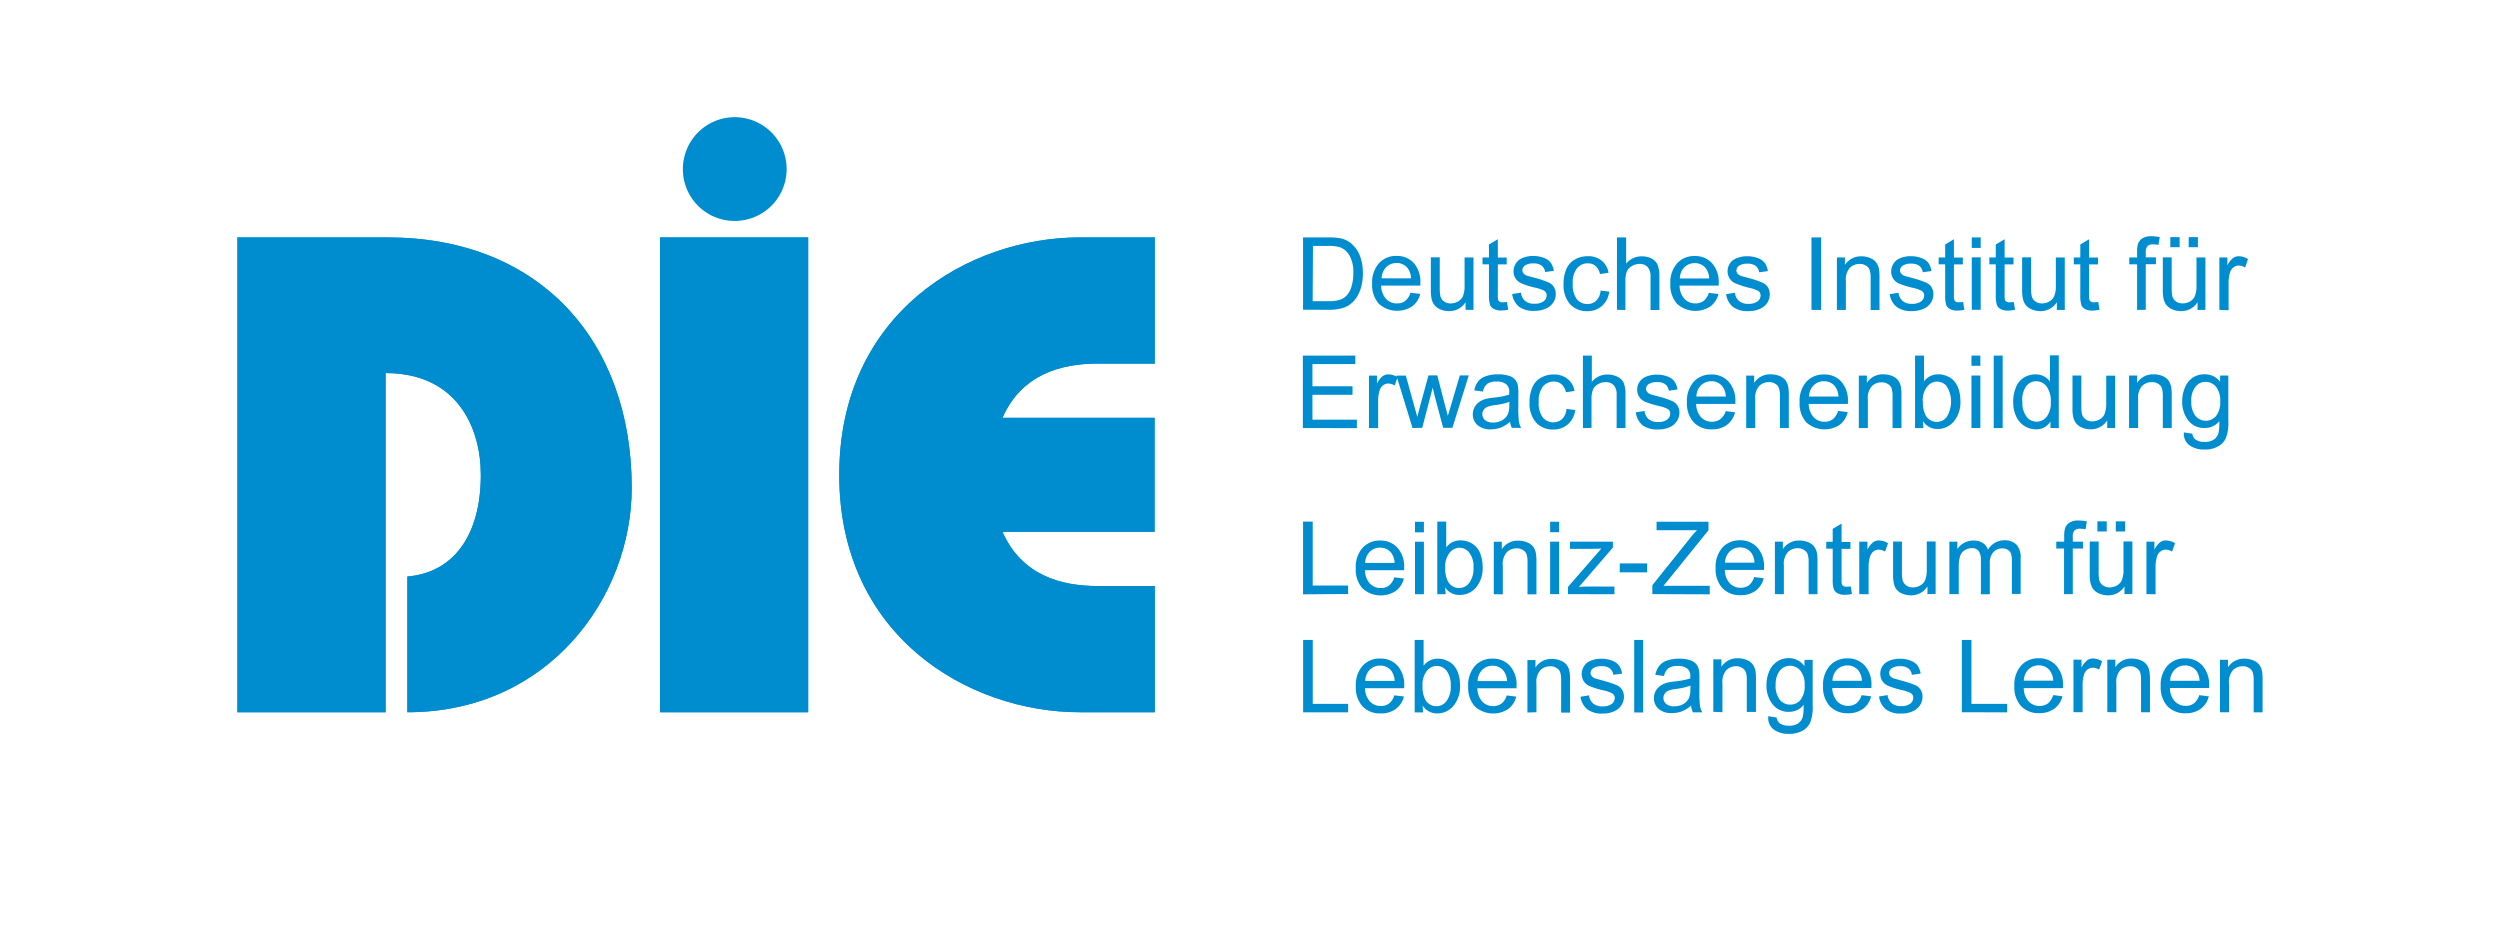 <svg id="Ebene_1" data-name="Ebene 1" xmlns="http://www.w3.org/2000/svg" viewBox="0 0 476.59 181.04">
  <defs>
    <style>
      .cls-1 {
        fill: #008dd0;
      }
    </style>
  </defs>
  <g>
    <path class="cls-1" d="M220.12,79.65v21.73h-29c3.63,8.28,11.14,10.34,18.14,10.34h10.89v24.06H205.86c-21.25,0-45.88-14.49-45.88-45.26s24.63-45.26,45.88-45.26h14.26V69.31H209.23c-7,0-14.51,2.07-18.14,10.34Zm-66.05,56.13H125.82V45.26h28.25v90.52Zm-80.56,0H45.26V45.26H73.9c28.77,0,46.53,19.52,46.53,47.72,0,20.81-15.81,42.8-42.77,42.8V109.91c8.94-.77,14-8,14-19.39,0-9-4.54-19.4-18.15-19.4v64.66Z"/>
    <path class="cls-1" d="M73.51,135.78V71.12c13.61,0,18.15,10.35,18.15,19.4,0,11.38-5.06,18.62-14,19.39v25.87c27,0,42.77-22,42.77-42.8,0-28.2-17.76-47.72-46.53-47.72H45.26v90.52Z"/>
    <polygon class="cls-1" points="154.07 135.78 154.07 45.26 125.82 45.26 125.82 135.78 154.07 135.78 154.07 135.78 154.07 135.78"/>
    <path class="cls-1" d="M220.12,79.65h-29c3.63-8.27,11.14-10.34,18.14-10.34h10.89V45.26H205.86C184.61,45.26,160,59.74,160,90.52s24.63,45.26,45.88,45.26h14.26V111.72H209.23c-7,0-14.51-2.06-18.14-10.34h29V79.65Z"/>
    <path class="cls-1" d="M130.18,32.25a9.89,9.89,0,1,1,9.89,9.87,9.87,9.87,0,0,1-9.89-9.87Z"/>
  </g>
  <g>
    <path class="cls-1" d="M423.09,59.08v-10h1.53v1.52a3.92,3.92,0,0,1,1.08-1.4,1.78,1.78,0,0,1,1.1-.35,3.3,3.3,0,0,1,1.75.54L428,51a2.31,2.31,0,0,0-1.22-.37,1.55,1.55,0,0,0-1,.35,1.83,1.83,0,0,0-.64.93,6.51,6.51,0,0,0-.29,2v5.23ZM417.26,45.2H419v1.93h-1.77Zm-3.52,0h1.78v1.93h-1.78Zm5.19,13.88V57.61a3.62,3.62,0,0,1-3.17,1.7,4.1,4.1,0,0,1-1.67-.35,2.88,2.88,0,0,1-1.14-.87,3.18,3.18,0,0,1-.52-1.27,7.28,7.28,0,0,1-.12-1.56v-6.2H414v5.56a9.53,9.53,0,0,0,.11,1.79,1.84,1.84,0,0,0,.7,1.05,2.14,2.14,0,0,0,1.27.38,2.86,2.86,0,0,0,1.43-.38,2.13,2.13,0,0,0,.93-1.07,5.12,5.12,0,0,0,.29-2V49.08h1.7v10Zm-11.52,0V50.39h-1.5V49.08h1.5V48a4.76,4.76,0,0,1,.17-1.51,2.1,2.1,0,0,1,.85-1.06,3.13,3.13,0,0,1,1.72-.4,8.53,8.53,0,0,1,1.58.17l-.25,1.48a7,7,0,0,0-1-.09,1.48,1.48,0,0,0-1.09.33,1.68,1.68,0,0,0-.33,1.21v.93H411v1.31h-1.94v8.69ZM400,57.55l.24,1.51a7.21,7.21,0,0,1-1.29.15,2.94,2.94,0,0,1-1.45-.29,1.51,1.51,0,0,1-.71-.75,6.17,6.17,0,0,1-.21-2V50.39h-1.24V49.08h1.24V46.61l1.67-1v3.49h1.7v1.31h-1.7v5.85a3.05,3.05,0,0,0,.08.93.69.69,0,0,0,.29.32,1.07,1.07,0,0,0,.58.12,6,6,0,0,0,.75-.06Zm-7.89,1.53V57.61a3.62,3.62,0,0,1-3.16,1.7,4.11,4.11,0,0,1-1.68-.35,2.74,2.74,0,0,1-1.14-.87,3.18,3.18,0,0,1-.52-1.27,7.28,7.28,0,0,1-.12-1.56v-6.2h1.7v5.56a8.48,8.48,0,0,0,.12,1.79,1.78,1.78,0,0,0,.69,1.05,2.13,2.13,0,0,0,1.28.38,2.88,2.88,0,0,0,1.42-.38,2.18,2.18,0,0,0,.93-1.07,5.12,5.12,0,0,0,.29-2V49.08h1.7v10Zm-8.22-1.53.25,1.51a7.21,7.21,0,0,1-1.29.15,3,3,0,0,1-1.46-.29,1.53,1.53,0,0,1-.7-.75,6.09,6.09,0,0,1-.22-2V50.39h-1.23V49.08h1.23V46.61l1.68-1v3.49h1.7v1.31h-1.7v5.85a3.05,3.05,0,0,0,.08.93.67.67,0,0,0,.28.32,1.1,1.1,0,0,0,.59.12,6,6,0,0,0,.75-.06Zm-8-8.49h1.7v10h-1.7Zm0-3.8h1.7v2h-1.7Zm-1.65,12.29.24,1.51a7.11,7.11,0,0,1-1.29.15,2.94,2.94,0,0,1-1.45-.29,1.55,1.55,0,0,1-.71-.75,6.17,6.17,0,0,1-.21-2V50.39h-1.24V49.08h1.24V46.61l1.67-1v3.49h1.7v1.31h-1.7v5.85a3.05,3.05,0,0,0,.08.93.69.69,0,0,0,.29.32,1.07,1.07,0,0,0,.58.12,6,6,0,0,0,.75-.06Zm-14-1.47,1.68-.27a2.49,2.49,0,0,0,.79,1.57,2.64,2.64,0,0,0,1.79.54,2.78,2.78,0,0,0,1.74-.46,1.47,1.47,0,0,0,.58-1.12,1,1,0,0,0-.5-.91,7.3,7.3,0,0,0-1.74-.58,16.32,16.32,0,0,1-2.59-.81,2.47,2.47,0,0,1-1.09-.94,2.42,2.42,0,0,1-.37-1.34,2.62,2.62,0,0,1,.29-1.23,2.72,2.72,0,0,1,.83-1,4.05,4.05,0,0,1,1.08-.48,5,5,0,0,1,1.46-.21,5.62,5.62,0,0,1,2.09.35,2.87,2.87,0,0,1,1.33.92,3.72,3.72,0,0,1,.6,1.56l-1.66.23a1.83,1.83,0,0,0-.65-1.21,2.44,2.44,0,0,0-1.53-.43,2.79,2.79,0,0,0-1.66.39,1.13,1.13,0,0,0-.5.91,1,1,0,0,0,.21.58,1.39,1.39,0,0,0,.64.44c.17.06.67.19,1.5.42a17.72,17.72,0,0,1,2.49.82,2.44,2.44,0,0,1,1.12.86,2.48,2.48,0,0,1,.4,1.45,3,3,0,0,1-.49,1.61,3.2,3.2,0,0,1-1.44,1.15,5.11,5.11,0,0,1-2.1.41,4.63,4.63,0,0,1-3-.81,3.82,3.82,0,0,1-1.29-2.41Zm-10.06,3v-10h1.53v1.43a3.57,3.57,0,0,1,3.18-1.64,4.05,4.05,0,0,1,1.65.33,2.56,2.56,0,0,1,1.14.85,3.07,3.07,0,0,1,.52,1.25,9.64,9.64,0,0,1,.1,1.64v6.16h-1.69V53a4.74,4.74,0,0,0-.2-1.57,1.57,1.57,0,0,0-.72-.81,2.1,2.1,0,0,0-1.16-.31,2.75,2.75,0,0,0-1.85.7,3.4,3.4,0,0,0-.79,2.6v5.47Zm-4.85-13.82h1.84V59.08h-1.84ZM329.05,56.08l1.68-.27a2.49,2.49,0,0,0,.79,1.57,2.62,2.62,0,0,0,1.79.54,2.8,2.8,0,0,0,1.74-.46,1.44,1.44,0,0,0,.58-1.12,1,1,0,0,0-.5-.91,7.13,7.13,0,0,0-1.74-.58A16.32,16.32,0,0,1,330.8,54a2.47,2.47,0,0,1-1.09-.94,2.51,2.51,0,0,1-.37-1.34,2.62,2.62,0,0,1,1.12-2.18,4.05,4.05,0,0,1,1.08-.48,5,5,0,0,1,1.46-.21,5.62,5.62,0,0,1,2.09.35,2.82,2.82,0,0,1,1.33.92,3.59,3.59,0,0,1,.6,1.56l-1.66.23a1.83,1.83,0,0,0-.65-1.21,2.42,2.42,0,0,0-1.53-.43,2.81,2.81,0,0,0-1.66.39,1.13,1.13,0,0,0-.5.91,1,1,0,0,0,.21.58,1.51,1.51,0,0,0,.64.44c.17.06.67.19,1.5.42a17.26,17.26,0,0,1,2.49.82,2.39,2.39,0,0,1,1.12.86,2.48,2.48,0,0,1,.4,1.45,3,3,0,0,1-.49,1.61,3.17,3.17,0,0,1-1.43,1.15,5.19,5.19,0,0,1-2.11.41,4.65,4.65,0,0,1-3-.81,3.82,3.82,0,0,1-1.29-2.41Zm-8.81-3h5.6a3.54,3.54,0,0,0-.64-1.92,2.58,2.58,0,0,0-2.1-1,2.77,2.77,0,0,0-2,.79,3.1,3.1,0,0,0-.86,2.09Zm5.6,2.76,1.76.21a4.26,4.26,0,0,1-1.55,2.37,5.19,5.19,0,0,1-6.34-.5,5.31,5.31,0,0,1-1.28-3.8,5.5,5.5,0,0,1,1.29-3.92,4.4,4.4,0,0,1,3.38-1.39,4.3,4.3,0,0,1,3.28,1.37A5.39,5.39,0,0,1,327.65,54v.44h-7.46a3.77,3.77,0,0,0,.92,2.53,2.79,2.79,0,0,0,2.09.87,2.58,2.58,0,0,0,1.58-.48,3.21,3.21,0,0,0,1-1.57Zm-17.59,3.22V45.26H310v5a3.77,3.77,0,0,1,3-1.39,4,4,0,0,1,1.91.44A2.54,2.54,0,0,1,316,50.49a5.77,5.77,0,0,1,.34,2.25V59.1h-1.69V52.74a2.63,2.63,0,0,0-.56-1.84,2,2,0,0,0-1.56-.59,2.7,2.7,0,0,0-1.43.41,2.17,2.17,0,0,0-.95,1,4.84,4.84,0,0,0-.29,1.85V59.1Zm-3.13-3.67,1.66.21a4.29,4.29,0,0,1-1.39,2.72,4.06,4.06,0,0,1-2.78,1,4.33,4.33,0,0,1-3.3-1.33,5.57,5.57,0,0,1-1.24-3.88,7,7,0,0,1,.54-2.84,3.82,3.82,0,0,1,1.64-1.81,4.85,4.85,0,0,1,2.4-.62,4.09,4.09,0,0,1,2.66.83A3.65,3.65,0,0,1,306.64,52l-1.63.25a2.8,2.8,0,0,0-.83-1.53,2.15,2.15,0,0,0-1.45-.52,2.65,2.65,0,0,0-2.09.93,4.32,4.32,0,0,0-.81,2.91,4.58,4.58,0,0,0,.77,3,2.58,2.58,0,0,0,2,.92,2.37,2.37,0,0,0,1.68-.62,3.07,3.07,0,0,0,.85-1.89Zm-16.85.67,1.68-.27a2.44,2.44,0,0,0,.78,1.57,2.67,2.67,0,0,0,1.8.54,2.82,2.82,0,0,0,1.74-.46,1.47,1.47,0,0,0,.58-1.12,1,1,0,0,0-.5-.91,7.13,7.13,0,0,0-1.74-.58A16,16,0,0,1,290,54a2.53,2.53,0,0,1-1.09-.94,2.42,2.42,0,0,1-.37-1.34,2.62,2.62,0,0,1,.29-1.23,2.72,2.72,0,0,1,.83-1,3.91,3.91,0,0,1,1.08-.48,5,5,0,0,1,1.46-.21,5.58,5.58,0,0,1,2.09.35,2.87,2.87,0,0,1,1.33.92,3.59,3.59,0,0,1,.59,1.56l-1.66.23a1.75,1.75,0,0,0-.65-1.21,2.39,2.39,0,0,0-1.52-.43,2.85,2.85,0,0,0-1.67.39,1.14,1.14,0,0,0-.49.91.92.92,0,0,0,.21.58,1.39,1.39,0,0,0,.64.44c.17.06.67.19,1.5.42a17.72,17.72,0,0,1,2.49.82,2.39,2.39,0,0,1,1.12.86,2.48,2.48,0,0,1,.4,1.45,2.85,2.85,0,0,1-.5,1.61,3.17,3.17,0,0,1-1.43,1.15,5.14,5.14,0,0,1-2.1.41,4.68,4.68,0,0,1-3-.81,3.85,3.85,0,0,1-1.28-2.41Zm-1,1.47.25,1.51a7.21,7.21,0,0,1-1.29.15,2.94,2.94,0,0,1-1.45-.29,1.51,1.51,0,0,1-.71-.75,6.09,6.09,0,0,1-.22-2V50.39h-1.23V49.08h1.23V46.61l1.69-1v3.49h1.69v1.31h-1.69v5.85a3.58,3.58,0,0,0,.07.93.64.64,0,0,0,.29.32,1,1,0,0,0,.58.12,6,6,0,0,0,.75-.06Zm-7.88,1.53V57.61a3.62,3.62,0,0,1-3.16,1.7,4.16,4.16,0,0,1-1.69-.35,2.77,2.77,0,0,1-1.13-.87,3,3,0,0,1-.53-1.27,8.19,8.19,0,0,1-.11-1.56v-6.2h1.7v5.56a9.53,9.53,0,0,0,.11,1.79,1.84,1.84,0,0,0,.7,1.05,2.12,2.12,0,0,0,1.27.38,2.86,2.86,0,0,0,1.43-.38,2.23,2.23,0,0,0,.93-1.07,5.12,5.12,0,0,0,.29-2V49.08h1.7v10Zm-16-6H269a3.46,3.46,0,0,0-.64-1.92,2.59,2.59,0,0,0-2.1-1,2.75,2.75,0,0,0-2,.79,3.15,3.15,0,0,0-.87,2.09Zm5.6,2.76,1.76.21a4.2,4.2,0,0,1-1.54,2.37,5.22,5.22,0,0,1-6.36-.5,5.4,5.4,0,0,1-1.27-3.8,5.51,5.51,0,0,1,1.3-3.92,4.38,4.38,0,0,1,3.37-1.39,4.27,4.27,0,0,1,3.28,1.37A5.4,5.4,0,0,1,270.77,54v.44H263.3a3.78,3.78,0,0,0,.93,2.53,2.75,2.75,0,0,0,2.08.87,2.56,2.56,0,0,0,1.58-.48,3.14,3.14,0,0,0,1-1.57Zm-18.75,1.6h3a6.8,6.8,0,0,0,2.14-.26,2.94,2.94,0,0,0,1.23-.71,4,4,0,0,0,1-1.74,8,8,0,0,0,.38-2.66,6.3,6.3,0,0,0-.72-3.32,3.56,3.56,0,0,0-1.72-1.56,7,7,0,0,0-2.35-.29h-2.9Zm-1.83,1.62V45.26h4.77a11,11,0,0,1,2.45.19,4.55,4.55,0,0,1,2,1,5.75,5.75,0,0,1,1.64,2.37,9,9,0,0,1,.54,3.28,9.41,9.41,0,0,1-.37,2.78,7,7,0,0,1-.95,2,5.17,5.17,0,0,1-1.27,1.25,4.56,4.56,0,0,1-1.64.69,9.09,9.09,0,0,1-2.2.24Z"/>
    <path class="cls-1" d="M417.75,76.43a4.29,4.29,0,0,0,.8,2.88,2.57,2.57,0,0,0,3.91,0,4.2,4.2,0,0,0,.79-2.82,4.11,4.11,0,0,0-.8-2.76,2.55,2.55,0,0,0-2-.93,2.38,2.38,0,0,0-1.91.93,4.11,4.11,0,0,0-.8,2.74Zm-1.44,6,1.64.25a1.56,1.56,0,0,0,.58,1.1,2.86,2.86,0,0,0,1.73.46,3,3,0,0,0,1.81-.46,2.39,2.39,0,0,0,.88-1.31,11.2,11.2,0,0,0,.13-2.19,3.47,3.47,0,0,1-2.76,1.31,3.75,3.75,0,0,1-3.18-1.48A5.75,5.75,0,0,1,416,76.55a6.55,6.55,0,0,1,.52-2.64A4.23,4.23,0,0,1,418,72a4.07,4.07,0,0,1,2.32-.65,3.58,3.58,0,0,1,2.91,1.43V71.59h1.57v8.64a8.14,8.14,0,0,1-.48,3.32,3.46,3.46,0,0,1-1.51,1.57,5,5,0,0,1-2.53.58,4.83,4.83,0,0,1-2.89-.81,2.74,2.74,0,0,1-1.07-2.43Zm-10.43-.84v-10h1.52V73a3.6,3.6,0,0,1,3.19-1.64,4.31,4.31,0,0,1,1.66.32,2.78,2.78,0,0,1,1.14.85,3.49,3.49,0,0,1,.52,1.26,9.56,9.56,0,0,1,.1,1.64V81.6h-1.7V75.52a4.76,4.76,0,0,0-.19-1.56,1.57,1.57,0,0,0-.72-.81,2.11,2.11,0,0,0-1.16-.3,2.66,2.66,0,0,0-1.85.69,3.4,3.4,0,0,0-.79,2.6V81.6Zm-4.17,0V80.14a3.65,3.65,0,0,1-3.17,1.7,4.11,4.11,0,0,1-1.68-.35,2.81,2.81,0,0,1-1.14-.87,3.24,3.24,0,0,1-.52-1.27,7.48,7.48,0,0,1-.11-1.57V71.59h1.69v5.55a9.58,9.58,0,0,0,.11,1.8,1.85,1.85,0,0,0,.7,1,2.14,2.14,0,0,0,1.28.39,2.86,2.86,0,0,0,1.42-.39,2,2,0,0,0,.93-1.06,5.13,5.13,0,0,0,.3-2V71.61h1.69v10Zm-16.16-5a4.35,4.35,0,0,0,.8,2.87,2.42,2.42,0,0,0,3.81,0,4.23,4.23,0,0,0,.79-2.78,4.73,4.73,0,0,0-.79-3,2.44,2.44,0,0,0-2-1,2.33,2.33,0,0,0-1.89.93,4.56,4.56,0,0,0-.75,2.92Zm5.34,5V80.35a3.11,3.11,0,0,1-2.8,1.49,4,4,0,0,1-2.2-.66,4.3,4.3,0,0,1-1.56-1.85,6.38,6.38,0,0,1-.54-2.72,7.09,7.09,0,0,1,.5-2.72A3.79,3.79,0,0,1,385.8,72a4.17,4.17,0,0,1,2.25-.63,3.31,3.31,0,0,1,2.75,1.37v-5h1.68V81.62ZM380.08,67.79h1.7V81.6h-1.7Zm-4.25,3.8h1.7v10h-1.7Zm0-3.8h1.7v1.94h-1.7Zm-9.25,8.72a5.24,5.24,0,0,0,.49,2.61,2.4,2.4,0,0,0,4.07.34,5.64,5.64,0,0,0,0-5.79,2.37,2.37,0,0,0-1.88-.92,2.4,2.4,0,0,0-1.9,1,4.15,4.15,0,0,0-.81,2.78Zm.08,5.09h-1.58V67.79h1.7v4.92a3.3,3.3,0,0,1,2.74-1.35,4.08,4.08,0,0,1,1.73.38,3.38,3.38,0,0,1,1.35,1,4.74,4.74,0,0,1,.84,1.63,7,7,0,0,1,.28,2,5.7,5.7,0,0,1-1.27,4,4,4,0,0,1-3.06,1.41,3.2,3.2,0,0,1-2.79-1.49Zm-12.3,0v-10h1.53V73a3.57,3.57,0,0,1,3.18-1.64,4.31,4.31,0,0,1,1.66.32,2.78,2.78,0,0,1,1.14.85,3.32,3.32,0,0,1,.52,1.26,9.56,9.56,0,0,1,.1,1.64V81.6h-1.7V75.52A4.76,4.76,0,0,0,360.6,74a1.62,1.62,0,0,0-.72-.81,2.07,2.07,0,0,0-1.16-.3,2.66,2.66,0,0,0-1.85.69,3.4,3.4,0,0,0-.79,2.6V81.6Zm-9.48-6h5.6a3.51,3.51,0,0,0-.64-1.92,2.58,2.58,0,0,0-2.1-1,2.73,2.73,0,0,0-2,.79,3.08,3.08,0,0,0-.87,2.08Zm5.6,2.75,1.75.21A4.19,4.19,0,0,1,350.69,81a5.22,5.22,0,0,1-6.36-.5,5.4,5.4,0,0,1-1.26-3.8,5.5,5.5,0,0,1,1.29-3.92,4.39,4.39,0,0,1,3.38-1.39A4.26,4.26,0,0,1,351,72.73a5.4,5.4,0,0,1,1.28,3.84V77h-7.47a3.83,3.83,0,0,0,.93,2.53,2.77,2.77,0,0,0,2.08.87,2.6,2.6,0,0,0,1.58-.48,3.22,3.22,0,0,0,1-1.57ZM332.89,81.6v-10h1.52V73a3.6,3.6,0,0,1,3.19-1.64,4.27,4.27,0,0,1,1.66.32,2.85,2.85,0,0,1,1.14.85,3.16,3.16,0,0,1,.51,1.26,9.56,9.56,0,0,1,.1,1.64V81.6h-1.69V75.52a4.46,4.46,0,0,0-.2-1.56,1.51,1.51,0,0,0-.71-.81,2.09,2.09,0,0,0-1.16-.3,2.63,2.63,0,0,0-1.85.69,3.4,3.4,0,0,0-.79,2.6V81.6Zm-9.48-6H329a3.43,3.43,0,0,0-.64-1.92,2.55,2.55,0,0,0-2.1-1,2.77,2.77,0,0,0-2,.79,3.07,3.07,0,0,0-.86,2.08ZM329,78.38l1.76.21A4.19,4.19,0,0,1,329.22,81a4.67,4.67,0,0,1-2.86.85,4.61,4.61,0,0,1-3.49-1.35,5.36,5.36,0,0,1-1.28-3.8,5.55,5.55,0,0,1,1.29-3.92,4.42,4.42,0,0,1,3.38-1.39,4.29,4.29,0,0,1,3.28,1.37,5.4,5.4,0,0,1,1.28,3.84V77h-7.47a3.88,3.88,0,0,0,.92,2.53,2.81,2.81,0,0,0,2.09.87,2.62,2.62,0,0,0,1.58-.48A3.22,3.22,0,0,0,329,78.36Zm-17.18.23,1.68-.26a2.49,2.49,0,0,0,.79,1.56,2.72,2.72,0,0,0,1.8.54,2.76,2.76,0,0,0,1.74-.47,1.43,1.43,0,0,0,.58-1.11,1,1,0,0,0-.51-.91,6.7,6.7,0,0,0-1.74-.58,15.77,15.77,0,0,1-2.58-.81,2.55,2.55,0,0,1-1.1-.94,2.44,2.44,0,0,1-.37-1.34,2.66,2.66,0,0,1,.29-1.24,2.78,2.78,0,0,1,.83-.94,3.76,3.76,0,0,1,1.08-.48,5,5,0,0,1,1.47-.21,5.78,5.78,0,0,1,2.08.34,2.89,2.89,0,0,1,1.33.93,3.54,3.54,0,0,1,.6,1.56l-1.66.23a1.83,1.83,0,0,0-.65-1.21,2.4,2.4,0,0,0-1.53-.42,2.82,2.82,0,0,0-1.66.38,1.13,1.13,0,0,0-.5.91.89.89,0,0,0,.22.57,1.42,1.42,0,0,0,.63.45c.17.06.68.19,1.51.42a19.29,19.29,0,0,1,2.48.81,2.47,2.47,0,0,1,1.12.87,2.41,2.41,0,0,1,.41,1.45,2.81,2.81,0,0,1-.51,1.6,3.11,3.11,0,0,1-1.42,1.16,5.21,5.21,0,0,1-2.1.4,4.72,4.72,0,0,1-3-.8,3.86,3.86,0,0,1-1.29-2.42Zm-10.06,3V67.79h1.7v5a3.78,3.78,0,0,1,3-1.39,4,4,0,0,1,1.91.44A2.49,2.49,0,0,1,309.54,73a5.8,5.8,0,0,1,.34,2.26v6.34h-1.69V75.28a2.63,2.63,0,0,0-.56-1.86,2.09,2.09,0,0,0-1.57-.57,2.7,2.7,0,0,0-1.42.4,2.17,2.17,0,0,0-.95,1,4.8,4.8,0,0,0-.29,1.85v5.48Zm-3.13-3.66,1.66.21a4.29,4.29,0,0,1-1.39,2.72,4.06,4.06,0,0,1-2.78,1,4.3,4.3,0,0,1-3.3-1.34,5.5,5.5,0,0,1-1.23-3.87,6.76,6.76,0,0,1,.54-2.84A3.74,3.74,0,0,1,293.77,72a4.88,4.88,0,0,1,2.39-.61,4.09,4.09,0,0,1,2.66.83,3.7,3.7,0,0,1,1.34,2.31l-1.64.25a2.8,2.8,0,0,0-.83-1.52,2.18,2.18,0,0,0-1.46-.52,2.64,2.64,0,0,0-2.08.93,4.32,4.32,0,0,0-.81,2.91,4.53,4.53,0,0,0,.77,3,2.54,2.54,0,0,0,2,.93,2.45,2.45,0,0,0,1.68-.62,3,3,0,0,0,.84-1.89Zm-10.87-1.35a12.47,12.47,0,0,1-2.78.63,6.27,6.27,0,0,0-1.49.35,1.53,1.53,0,0,0-.67.58,1.36,1.36,0,0,0-.23.79,1.47,1.47,0,0,0,.51,1.14,2.22,2.22,0,0,0,1.51.46,3.4,3.4,0,0,0,1.74-.42,2.56,2.56,0,0,0,1.1-1.18,4.14,4.14,0,0,0,.27-1.7Zm.13,3.78a6.18,6.18,0,0,1-1.81,1.14,5.46,5.46,0,0,1-1.88.33,3.7,3.7,0,0,1-2.54-.81,2.67,2.67,0,0,1-.89-2.07,2.88,2.88,0,0,1,.33-1.33,2.8,2.8,0,0,1,.89-1,4,4,0,0,1,1.21-.58,9.88,9.88,0,0,1,1.51-.25,15.29,15.29,0,0,0,3-.58v-.45a1.85,1.85,0,0,0-.49-1.46,2.73,2.73,0,0,0-1.91-.58,3,3,0,0,0-1.77.42,2.4,2.4,0,0,0-.83,1.49l-1.66-.23a4,4,0,0,1,.75-1.72,3.23,3.23,0,0,1,1.51-1,6.84,6.84,0,0,1,2.28-.34,6.39,6.39,0,0,1,2.08.29,2.32,2.32,0,0,1,1.7,1.91,9.29,9.29,0,0,1,.08,1.56v2.26a22.81,22.81,0,0,0,.11,3,4,4,0,0,0,.42,1.19h-1.77a3.82,3.82,0,0,1-.35-1.21M269.28,81.6l-3.07-10H268l1.6,5.77.6,2.14c0-.11.19-.81.52-2.08l1.6-5.87H274l1.5,5.81.51,1.91.58-1.93,1.71-5.79H280l-3.12,10h-1.76l-1.6-6-.39-1.69-2,7.69Zm-8.3,0v-10h1.52v1.52a4.33,4.33,0,0,1,1.09-1.41,1.83,1.83,0,0,1,1.09-.34,3.3,3.3,0,0,1,1.76.54l-.57,1.58a2.33,2.33,0,0,0-1.22-.37,1.55,1.55,0,0,0-1,.35,1.76,1.76,0,0,0-.63.93,6.17,6.17,0,0,0-.3,2v5.22Zm-12.61,0V67.79h10v1.62H250.2v4.23h7.64v1.62H250.2V80h8.47v1.62Z"/>
    <path class="cls-1" d="M409.19,113.26v-10h1.52v1.53a4.11,4.11,0,0,1,1.08-1.41,1.8,1.8,0,0,1,1.1-.35,3.3,3.3,0,0,1,1.76.54l-.58,1.58a2.26,2.26,0,0,0-1.21-.36,1.53,1.53,0,0,0-1,.34,1.88,1.88,0,0,0-.64.93,6.46,6.46,0,0,0-.29,2v5.23Zm-5.84-13.88h1.78v1.93h-1.78Zm-3.51,0h1.78v1.93h-1.78ZM405,113.26v-1.47a3.62,3.62,0,0,1-3.17,1.7,4.1,4.1,0,0,1-1.67-.35,2.81,2.81,0,0,1-1.14-.87,3.24,3.24,0,0,1-.52-1.27,7.28,7.28,0,0,1-.12-1.56v-6.2h1.7v5.56a9.6,9.6,0,0,0,.11,1.79,1.83,1.83,0,0,0,.7,1,2.06,2.06,0,0,0,1.27.39,2.83,2.83,0,0,0,1.44-.39,2.11,2.11,0,0,0,.92-1.06,5.16,5.16,0,0,0,.29-1.95v-5.36h1.7v10Zm-11.52,0v-8.69H392v-1.31h1.51V102.2a5.07,5.07,0,0,1,.17-1.51,2.1,2.1,0,0,1,.85-1.06,3.11,3.11,0,0,1,1.72-.4,7.75,7.75,0,0,1,1.58.17l-.25,1.49a5.92,5.92,0,0,0-1-.1,1.56,1.56,0,0,0-1.11.33,1.75,1.75,0,0,0-.32,1.22v.92h1.94v1.31h-1.94v8.69Zm-21.86,0v-10h1.52v1.41a3.65,3.65,0,0,1,3.05-1.62,3.15,3.15,0,0,1,1.79.46,2.37,2.37,0,0,1,1,1.29A3.58,3.58,0,0,1,382.1,103a3.07,3.07,0,0,1,2.31.83,3.51,3.51,0,0,1,.8,2.53v6.87h-1.67V107a4.76,4.76,0,0,0-.17-1.45,1.41,1.41,0,0,0-.61-.73,1.87,1.87,0,0,0-1-.28,2.37,2.37,0,0,0-1.74.7,3.1,3.1,0,0,0-.69,2.24v5.81h-1.7v-6.51a3,3,0,0,0-.4-1.7,1.53,1.53,0,0,0-1.35-.58,2.49,2.49,0,0,0-1.33.39,2,2,0,0,0-.87,1.1,6.27,6.27,0,0,0-.27,2.08v5.2Zm-4.18,0v-1.47a3.62,3.62,0,0,1-3.16,1.7,4.11,4.11,0,0,1-1.68-.35,2.81,2.81,0,0,1-1.14-.87A3.24,3.24,0,0,1,361,111a7.43,7.43,0,0,1-.11-1.56v-6.2h1.69v5.56a8.55,8.55,0,0,0,.12,1.79,1.73,1.73,0,0,0,.69,1,2.07,2.07,0,0,0,1.28.39,2.82,2.82,0,0,0,1.43-.39,2.11,2.11,0,0,0,.92-1.06,5.16,5.16,0,0,0,.29-1.95v-5.36H369v10Zm-13,0v-10H356v1.53a4,4,0,0,1,1.08-1.41,1.78,1.78,0,0,1,1.1-.35,3.3,3.3,0,0,1,1.75.54l-.58,1.58a2.23,2.23,0,0,0-1.21-.36,1.57,1.57,0,0,0-1,.34,1.93,1.93,0,0,0-.63.93,6.17,6.17,0,0,0-.29,2v5.23Zm-1.64-1.53.25,1.51a7.21,7.21,0,0,1-1.29.15,2.94,2.94,0,0,1-1.45-.29,1.63,1.63,0,0,1-.72-.75,6.5,6.5,0,0,1-.21-2v-5.75h-1.23v-1.31h1.23v-2.47l1.69-1v3.5h1.69v1.31h-1.69v5.85a3.17,3.17,0,0,0,.07.93.69.69,0,0,0,.29.32,1.14,1.14,0,0,0,.58.12,6.14,6.14,0,0,0,.75-.06Zm-14.44,1.53v-10h1.52v1.43a3.6,3.6,0,0,1,3.19-1.64,4.1,4.1,0,0,1,1.66.33,2.58,2.58,0,0,1,1.13.84,3.33,3.33,0,0,1,.53,1.26,11.25,11.25,0,0,1,.09,1.64v6.16h-1.69v-6.08a4.79,4.79,0,0,0-.19-1.57,1.63,1.63,0,0,0-.73-.81,2.06,2.06,0,0,0-1.15-.31,2.74,2.74,0,0,0-1.86.7,3.46,3.46,0,0,0-.79,2.61v5.46Zm-9.49-6h5.6a3.39,3.39,0,0,0-.63-1.9,2.61,2.61,0,0,0-2.11-1,2.73,2.73,0,0,0-2,.79,3.11,3.11,0,0,0-.88,2.08Zm5.6,2.76,1.76.21a4.24,4.24,0,0,1-1.54,2.38,4.69,4.69,0,0,1-2.86.85,4.61,4.61,0,0,1-3.49-1.35,5.37,5.37,0,0,1-1.28-3.81,5.55,5.55,0,0,1,1.29-3.91,4.42,4.42,0,0,1,3.38-1.39,4.3,4.3,0,0,1,3.28,1.37,5.4,5.4,0,0,1,1.28,3.84v.44h-7.47a3.73,3.73,0,0,0,.93,2.53,2.77,2.77,0,0,0,2.08.87,2.56,2.56,0,0,0,1.58-.48,3.14,3.14,0,0,0,1-1.57ZM315,113.26v-1.7l7.08-8.84a19.53,19.53,0,0,1,1.43-1.64h-7.71V99.46h9.9v1.62l-7.75,9.59-.83,1h8.82v1.63Zm-6.21-5.85H314v1.7h-5.22Zm-9.88,5.85v-1.37l6.37-7.32q-1.07.06-1.92.06h-4.06v-1.37h8.18v1.12L302,110.73l-1,1.16c.76-.06,1.47-.08,2.15-.08h4.62v1.47Zm-3.4-10h1.7v10h-1.7Zm0-3.8h1.7v2h-1.7Zm-10.74,13.82v-10h1.53v1.43a3.57,3.57,0,0,1,3.18-1.64,4.1,4.1,0,0,1,1.66.33,2.78,2.78,0,0,1,1.15.84,3.31,3.31,0,0,1,.51,1.26,9.64,9.64,0,0,1,.1,1.64v6.16h-1.7v-6.08a4.79,4.79,0,0,0-.19-1.57,1.59,1.59,0,0,0-.71-.81,2.15,2.15,0,0,0-1.17-.31,2.69,2.69,0,0,0-1.84.7,3.37,3.37,0,0,0-.8,2.61v5.46Zm-9.25-5.1a5.21,5.21,0,0,0,.49,2.61,2.4,2.4,0,0,0,4.07.34,4.45,4.45,0,0,0,.82-2.89,4.35,4.35,0,0,0-.81-2.89,2.33,2.33,0,0,0-1.86-.93,2.4,2.4,0,0,0-1.91,1,4.16,4.16,0,0,0-.81,2.77Zm.08,5.1H274V99.44h1.7v4.92a3.3,3.3,0,0,1,2.74-1.35,4.16,4.16,0,0,1,1.74.38,3.62,3.62,0,0,1,1.35,1,4.27,4.27,0,0,1,.82,1.62,6.73,6.73,0,0,1,.29,2,5.65,5.65,0,0,1-1.27,4,4,4,0,0,1-3.07,1.41A3.21,3.21,0,0,1,275.5,112Zm-5.85-10h1.7v10h-1.7Zm0-3.8h1.7v2h-1.7Zm-9.48,7.83h5.59a3.39,3.39,0,0,0-.63-1.9,2.58,2.58,0,0,0-2.11-1,2.74,2.74,0,0,0-2,.79,3.1,3.1,0,0,0-.87,2.08Zm5.59,2.76,1.77.21a4.25,4.25,0,0,1-1.55,2.38,5.21,5.21,0,0,1-6.35-.5,5.36,5.36,0,0,1-1.27-3.81,5.51,5.51,0,0,1,1.29-3.91,4.4,4.4,0,0,1,3.37-1.39,4.31,4.31,0,0,1,3.29,1.37,5.39,5.39,0,0,1,1.27,3.84v.44h-7.47a3.83,3.83,0,0,0,.93,2.53,2.77,2.77,0,0,0,2.08.87,2.54,2.54,0,0,0,1.58-.48,3.08,3.08,0,0,0,1-1.57Zm-17.45,3.23V99.44h1.84v12.18H257v1.62Z"/>
    <path class="cls-1" d="M423.21,135.78v-10h1.52v1.43a3.59,3.59,0,0,1,3.19-1.64,4.22,4.22,0,0,1,1.65.33,2.65,2.65,0,0,1,1.15.85,3.06,3.06,0,0,1,.51,1.25,9.64,9.64,0,0,1,.1,1.64v6.16h-1.7V129.7a4.79,4.79,0,0,0-.19-1.57,1.58,1.58,0,0,0-.71-.8,2.05,2.05,0,0,0-1.17-.32,2.69,2.69,0,0,0-1.84.7,3.38,3.38,0,0,0-.79,2.61v5.46Zm-9.49-6h5.6a3.62,3.62,0,0,0-.63-1.92,2.63,2.63,0,0,0-2.11-1,2.75,2.75,0,0,0-2,.79,3.15,3.15,0,0,0-.87,2.09Zm5.6,2.75,1.76.22a4.2,4.2,0,0,1-1.54,2.37,4.67,4.67,0,0,1-2.86.85,4.6,4.6,0,0,1-3.5-1.35,5.35,5.35,0,0,1-1.27-3.8,5.5,5.5,0,0,1,1.29-3.92,4.4,4.4,0,0,1,3.38-1.39,4.3,4.3,0,0,1,3.28,1.37,5.38,5.38,0,0,1,1.27,3.84v.44h-7.46a3.77,3.77,0,0,0,.92,2.53,2.79,2.79,0,0,0,2.09.87,2.6,2.6,0,0,0,1.58-.48,3.22,3.22,0,0,0,1-1.56Zm-17.59,3.23v-10h1.53v1.43a3.58,3.58,0,0,1,3.18-1.64,4.36,4.36,0,0,1,1.67.33,2.64,2.64,0,0,1,1.13.85,3.07,3.07,0,0,1,.52,1.25,9.64,9.64,0,0,1,.1,1.64v6.16h-1.7V129.7a4.53,4.53,0,0,0-.19-1.57,1.55,1.55,0,0,0-.72-.8,2,2,0,0,0-1.15-.32,2.72,2.72,0,0,0-1.86.7,3.41,3.41,0,0,0-.79,2.61v5.46Zm-6.45,0v-10h1.53v1.53a4.11,4.11,0,0,1,1.08-1.41,1.89,1.89,0,0,1,1.1-.35,3.25,3.25,0,0,1,1.75.54l-.57,1.58a2.32,2.32,0,0,0-1.22-.36,1.54,1.54,0,0,0-1,.34,1.79,1.79,0,0,0-.64.92,6.58,6.58,0,0,0-.29,2v5.23Zm-9.45-6h5.59a3.54,3.54,0,0,0-.64-1.92,2.58,2.58,0,0,0-2.1-1,2.75,2.75,0,0,0-2,.79,3.15,3.15,0,0,0-.87,2.09Zm5.59,2.75,1.75.22a4.15,4.15,0,0,1-1.54,2.37,4.65,4.65,0,0,1-2.86.85,4.59,4.59,0,0,1-3.49-1.35,5.35,5.35,0,0,1-1.27-3.8,5.5,5.5,0,0,1,1.29-3.92,4.4,4.4,0,0,1,3.38-1.39A4.3,4.3,0,0,1,392,126.9a5.38,5.38,0,0,1,1.28,3.84v.44h-7.48a3.88,3.88,0,0,0,.93,2.53,2.77,2.77,0,0,0,2.08.87,2.65,2.65,0,0,0,1.59-.48,3.22,3.22,0,0,0,1-1.56ZM374,135.78V122h1.83v12.18h6.81v1.62Zm-15.84-3,1.68-.27a2.49,2.49,0,0,0,.79,1.56,2.72,2.72,0,0,0,1.8.54,2.79,2.79,0,0,0,1.73-.46,1.44,1.44,0,0,0,.58-1.13,1,1,0,0,0-.5-.9,6.7,6.7,0,0,0-1.74-.58,15.77,15.77,0,0,1-2.58-.81,2.55,2.55,0,0,1-1.1-.94,2.51,2.51,0,0,1-.37-1.34,2.62,2.62,0,0,1,1.12-2.18,4.05,4.05,0,0,1,1.08-.48,5.44,5.44,0,0,1,1.47-.21,5.56,5.56,0,0,1,2.08.35,3,3,0,0,1,1.34.92,3.86,3.86,0,0,1,.6,1.56l-1.67.24a1.8,1.8,0,0,0-.66-1.22,2.35,2.35,0,0,0-1.52-.43,2.81,2.81,0,0,0-1.66.39,1.11,1.11,0,0,0-.49.91,1,1,0,0,0,.2.58,1.6,1.6,0,0,0,.64.44c.17.06.68.19,1.51.43a22.63,22.63,0,0,1,2.49.8,2.58,2.58,0,0,1,1.12.87,2.48,2.48,0,0,1,.4,1.45,2.88,2.88,0,0,1-.5,1.6,3.25,3.25,0,0,1-1.43,1.16,5.14,5.14,0,0,1-2.1.4,4.61,4.61,0,0,1-2.95-.8,3.85,3.85,0,0,1-1.3-2.41Zm-8.8-3h5.59a3.46,3.46,0,0,0-.64-1.92,2.59,2.59,0,0,0-2.1-1,2.71,2.71,0,0,0-2,.79,3.06,3.06,0,0,0-.87,2.09Zm5.59,2.75,1.76.22a4.2,4.2,0,0,1-1.54,2.37,4.67,4.67,0,0,1-2.86.85,4.57,4.57,0,0,1-3.49-1.35,5.36,5.36,0,0,1-1.28-3.8,5.51,5.51,0,0,1,1.3-3.92,4.38,4.38,0,0,1,3.37-1.39,4.29,4.29,0,0,1,3.28,1.37,5.38,5.38,0,0,1,1.27,3.84v.44h-7.46a3.83,3.83,0,0,0,.93,2.53,2.75,2.75,0,0,0,2.08.87,2.6,2.6,0,0,0,1.58-.48,3.09,3.09,0,0,0,1-1.56Zm-16.45-2a4.34,4.34,0,0,0,.8,2.88,2.49,2.49,0,0,0,2,.91,2.46,2.46,0,0,0,1.94-.89,4.24,4.24,0,0,0,.79-2.82,4.11,4.11,0,0,0-.81-2.76,2.52,2.52,0,0,0-2-.93,2.46,2.46,0,0,0-1.92.93,4.22,4.22,0,0,0-.79,2.74Zm-1.44,6,1.63.25a1.69,1.69,0,0,0,.59,1.1,2.86,2.86,0,0,0,1.73.46,3,3,0,0,0,1.82-.46,2.39,2.39,0,0,0,.87-1.31,11.13,11.13,0,0,0,.13-2.19,3.48,3.48,0,0,1-2.76,1.32,3.82,3.82,0,0,1-3.19-1.49,5.72,5.72,0,0,1-1.13-3.57,6.62,6.62,0,0,1,.52-2.64,4.23,4.23,0,0,1,1.51-1.88,4,4,0,0,1,2.31-.65A3.6,3.6,0,0,1,344,127v-1.21h1.56v8.65a8.16,8.16,0,0,1-.47,3.31,3.46,3.46,0,0,1-1.51,1.57,5,5,0,0,1-2.53.58,4.76,4.76,0,0,1-2.89-.81,2.71,2.71,0,0,1-1.06-2.43Zm-10.44-.83v-10h1.54v1.43a3.57,3.57,0,0,1,3.18-1.64,4.31,4.31,0,0,1,1.66.33,2.53,2.53,0,0,1,1.13.85,3.08,3.08,0,0,1,.53,1.25,11.25,11.25,0,0,1,.09,1.64v6.16H333V129.7a4.84,4.84,0,0,0-.18-1.57,1.6,1.6,0,0,0-.72-.8A2,2,0,0,0,331,127a2.7,2.7,0,0,0-1.85.7,3.41,3.41,0,0,0-.79,2.61v5.46Zm-4.34-5a12.81,12.81,0,0,1-2.78.64,5.79,5.79,0,0,0-1.48.34,1.62,1.62,0,0,0-.68.58,1.47,1.47,0,0,0-.23.8,1.49,1.49,0,0,0,.52,1.13,2.2,2.2,0,0,0,1.51.46,3.39,3.39,0,0,0,1.73-.42,2.66,2.66,0,0,0,1.11-1.17,4.4,4.4,0,0,0,.26-1.71Zm.14,3.78a6.21,6.21,0,0,1-1.82,1.14,5.4,5.4,0,0,1-1.87.32,3.68,3.68,0,0,1-2.55-.8,2.69,2.69,0,0,1-.88-2.07,2.8,2.8,0,0,1,.32-1.32,2.84,2.84,0,0,1,.89-1,4.42,4.42,0,0,1,1.22-.58,9.46,9.46,0,0,1,1.5-.26,14.72,14.72,0,0,0,3-.57V129a1.85,1.85,0,0,0-.48-1.46,2.75,2.75,0,0,0-1.91-.58,2.92,2.92,0,0,0-1.78.43,2.47,2.47,0,0,0-.83,1.48l-1.66-.23a4,4,0,0,1,.76-1.72,3.13,3.13,0,0,1,1.5-1,6.87,6.87,0,0,1,2.28-.35,6.34,6.34,0,0,1,2.08.29,2.56,2.56,0,0,1,1.18.75,2.63,2.63,0,0,1,.52,1.16,9.29,9.29,0,0,1,.08,1.56v2.26a24.72,24.72,0,0,0,.11,3,4.22,4.22,0,0,0,.43,1.2h-1.78a3.7,3.7,0,0,1-.34-1.22M311.54,122h1.7v13.82h-1.7Zm-10.29,10.83,1.67-.27a2.54,2.54,0,0,0,.79,1.56,2.72,2.72,0,0,0,1.8.54,2.8,2.8,0,0,0,1.74-.46,1.47,1.47,0,0,0,.58-1.13,1,1,0,0,0-.51-.9,6.43,6.43,0,0,0-1.73-.58,16,16,0,0,1-2.59-.81,2.55,2.55,0,0,1-1.1-.94,2.6,2.6,0,0,1-.37-1.34,2.72,2.72,0,0,1,.29-1.23,2.83,2.83,0,0,1,.83-1,4.05,4.05,0,0,1,1.08-.48,5.44,5.44,0,0,1,1.47-.21,5.53,5.53,0,0,1,2.08.35,2.85,2.85,0,0,1,1.34.92,3.72,3.72,0,0,1,.6,1.56l-1.66.24a1.8,1.8,0,0,0-.66-1.22,2.35,2.35,0,0,0-1.52-.43,2.85,2.85,0,0,0-1.67.39,1.14,1.14,0,0,0-.49.91.92.92,0,0,0,.21.58,1.47,1.47,0,0,0,.64.44c.17.06.67.19,1.5.43a21.56,21.56,0,0,1,2.48.8,2.45,2.45,0,0,1,1.13.87,2.48,2.48,0,0,1,.4,1.45,2.88,2.88,0,0,1-.5,1.6,3.19,3.19,0,0,1-1.43,1.16,5.18,5.18,0,0,1-2.1.4,4.63,4.63,0,0,1-2.95-.8,3.8,3.8,0,0,1-1.3-2.41Zm-10.07,3v-10h1.53v1.43a3.57,3.57,0,0,1,3.18-1.64,4.27,4.27,0,0,1,1.66.33,2.65,2.65,0,0,1,1.15.85,3.2,3.2,0,0,1,.51,1.25,9.64,9.64,0,0,1,.1,1.64v6.16h-1.7V129.7a4.79,4.79,0,0,0-.19-1.57,1.58,1.58,0,0,0-.71-.8,2.08,2.08,0,0,0-1.17-.32,2.73,2.73,0,0,0-1.85.7,3.41,3.41,0,0,0-.79,2.61v5.46Zm-9.47-6h5.59a3.54,3.54,0,0,0-.64-1.92,2.59,2.59,0,0,0-2.1-1,2.75,2.75,0,0,0-2,.79,3.15,3.15,0,0,0-.87,2.09Zm5.59,2.75,1.75.22a4.15,4.15,0,0,1-1.54,2.37,5.21,5.21,0,0,1-6.35-.5,5.35,5.35,0,0,1-1.27-3.8,5.5,5.5,0,0,1,1.29-3.92,4.4,4.4,0,0,1,3.38-1.39,4.3,4.3,0,0,1,3.28,1.37,5.38,5.38,0,0,1,1.27,3.84v.44h-7.47a3.88,3.88,0,0,0,.93,2.53,2.79,2.79,0,0,0,2.08.87,2.65,2.65,0,0,0,1.59-.48,3.22,3.22,0,0,0,1-1.56Zm-16.11-1.87a5.33,5.33,0,0,0,.49,2.61,2.4,2.4,0,0,0,4.07.34,4.45,4.45,0,0,0,.81-2.89,4.53,4.53,0,0,0-.78-2.9,2.37,2.37,0,0,0-3.79.06,4.21,4.21,0,0,0-.81,2.78Zm.09,5.1h-1.59V122h1.7v4.92a3.32,3.32,0,0,1,2.75-1.35,4.09,4.09,0,0,1,1.73.39,3.34,3.34,0,0,1,1.35,1,4.43,4.43,0,0,1,.83,1.62,6.67,6.67,0,0,1,.28,2,5.7,5.7,0,0,1-1.27,4A3.94,3.94,0,0,1,274,136a3.22,3.22,0,0,1-2.79-1.49Zm-11-6h5.59a3.46,3.46,0,0,0-.63-1.92,2.6,2.6,0,0,0-2.11-1,2.74,2.74,0,0,0-2,.79,3.11,3.11,0,0,0-.87,2.09Zm5.59,2.75,1.77.22a4.26,4.26,0,0,1-1.55,2.37,4.65,4.65,0,0,1-2.86.85,4.57,4.57,0,0,1-3.49-1.35,5.35,5.35,0,0,1-1.27-3.8,5.5,5.5,0,0,1,1.29-3.92,4.4,4.4,0,0,1,3.37-1.39,4.31,4.31,0,0,1,3.29,1.37,5.38,5.38,0,0,1,1.27,3.84v.44h-7.47a3.83,3.83,0,0,0,.93,2.53,2.77,2.77,0,0,0,2.08.87,2.6,2.6,0,0,0,1.58-.48,3.09,3.09,0,0,0,1-1.56Zm-17.45,3.23V122h1.84v12.18H257v1.62Z"/>
  </g>
</svg>
